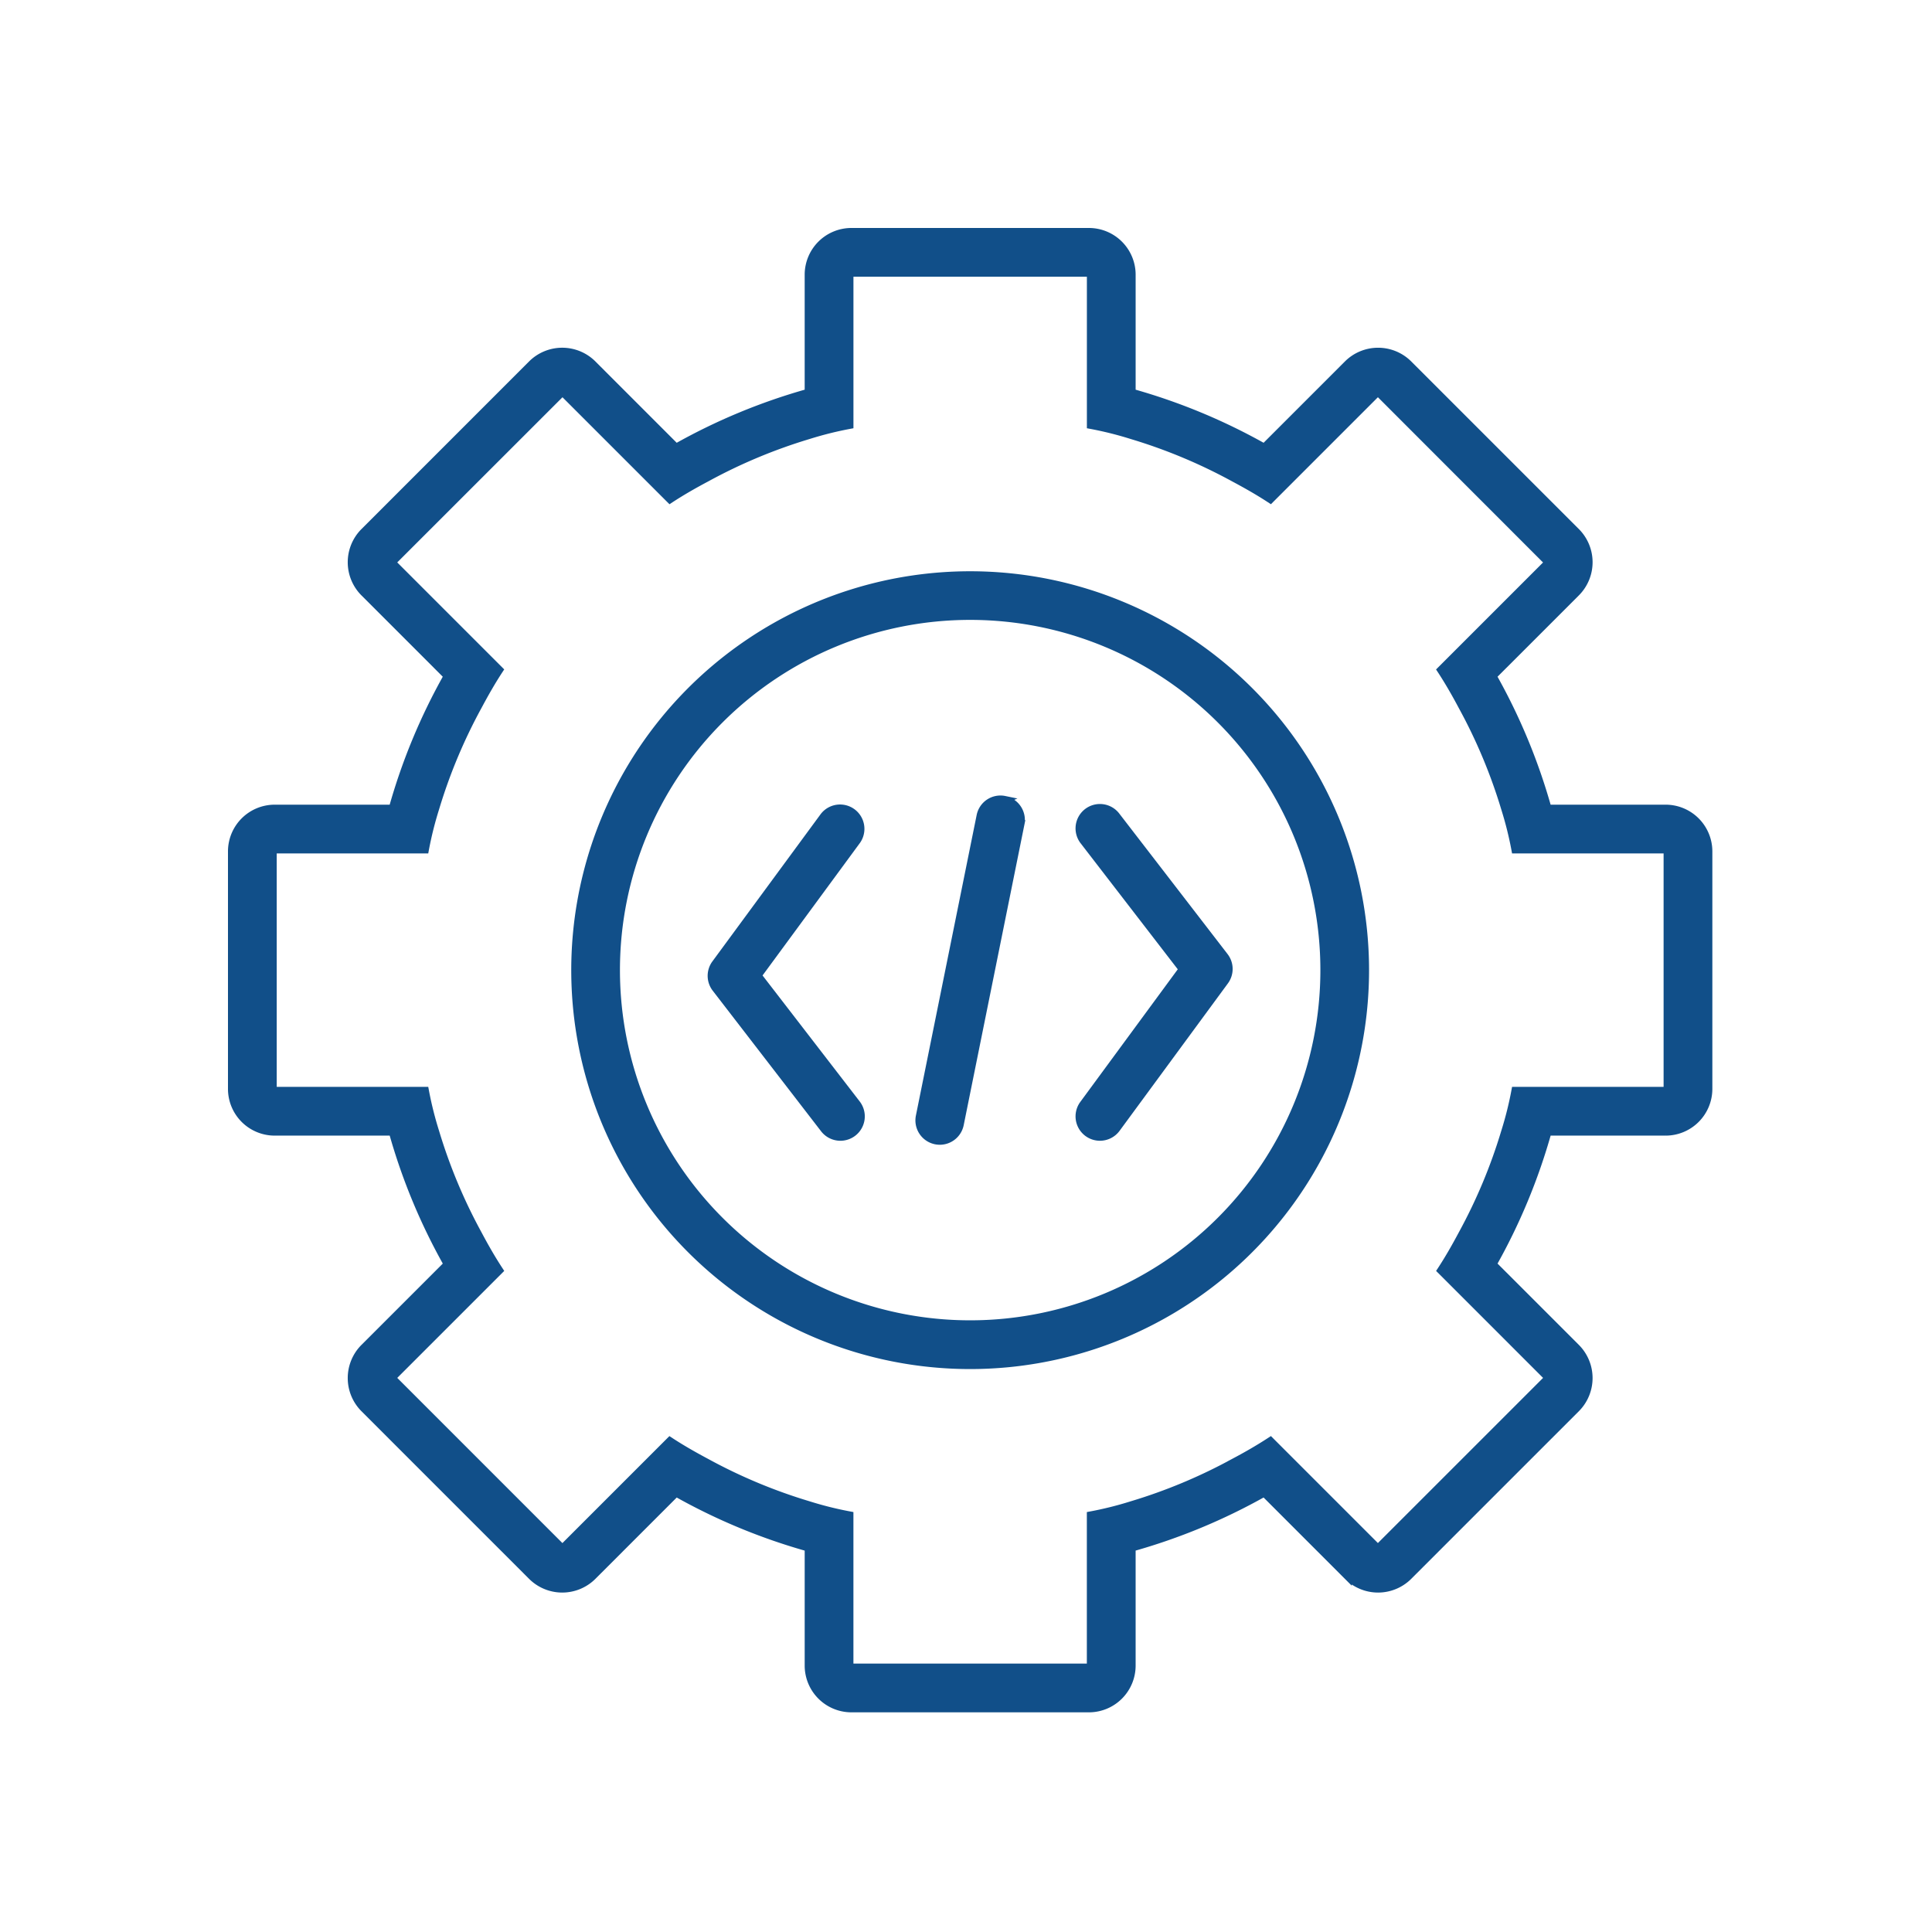 <svg xmlns="http://www.w3.org/2000/svg" xmlns:xlink="http://www.w3.org/1999/xlink" width="200" height="200" viewBox="0 0 200 200">
  <defs>
    <clipPath id="clip-one-stop-development-shop">
      <rect width="200" height="200"/>
    </clipPath>
  </defs>
  <g id="one-stop-development-shop" clip-path="url(#clip-one-stop-development-shop)">
    <g id="one-stop_development_shop" data-name="one-stop development shop" transform="translate(24 24)">
      <path id="Path_14" data-name="Path 14" d="M49.264,8.369A40.894,40.894,0,1,0,90.157,49.263,40.895,40.895,0,0,0,49.264,8.369Zm0,77.542A36.654,36.654,0,1,1,85.918,49.257,36.654,36.654,0,0,1,49.264,85.911Z" transform="translate(27.167 27.168)" fill="#114f89" stroke="#114f89" stroke-width="0.8"/>
      <path id="Path_15" data-name="Path 15" d="M148.445,59.7H136.217a61.876,61.876,0,0,0-5.69-13.715l8.663-8.663a4.46,4.46,0,0,0,0-6.242l-17.41-17.408a4.46,4.46,0,0,0-6.243,0l-8.661,8.661a61.873,61.873,0,0,0-13.715-5.69V4.416A4.44,4.44,0,0,0,88.744,0H64.116A4.44,4.44,0,0,0,59.7,4.416V16.644a61.873,61.873,0,0,0-13.715,5.69l-8.661-8.663a4.46,4.46,0,0,0-6.243,0L13.672,31.082a4.46,4.46,0,0,0,0,6.242l8.661,8.661A61.874,61.874,0,0,0,16.643,59.7H4.416A4.44,4.44,0,0,0,0,64.116V88.743a4.44,4.44,0,0,0,4.416,4.416H16.645a61.877,61.877,0,0,0,5.69,13.715l-8.663,8.661a4.46,4.46,0,0,0,0,6.242l17.41,17.41a4.46,4.46,0,0,0,6.243,0l8.661-8.661a61.857,61.857,0,0,0,13.715,5.69v12.228a4.441,4.441,0,0,0,4.416,4.416H88.744a4.44,4.44,0,0,0,4.416-4.416v-12.23a61.862,61.862,0,0,0,13.715-5.69l8.661,8.663a4.46,4.46,0,0,0,6.243,0l17.41-17.41a4.46,4.46,0,0,0,0-6.242l-8.661-8.661a61.879,61.879,0,0,0,5.69-13.715h12.228a4.44,4.44,0,0,0,4.416-4.416V64.116A4.44,4.44,0,0,0,148.445,59.7Zm.17,29.044a.182.182,0,0,1-.17.17H132.861a36.491,36.491,0,0,1-1.061,4.247,55.043,55.043,0,0,1-4.416,10.573c-.68,1.274-1.4,2.548-2.207,3.778l3.1,3.1,7.9,7.9a.266.266,0,0,1,0,.255l-17.41,17.407h-.255l-7.9-7.9-3.1-3.1c-1.232.807-2.5,1.529-3.778,2.207A55.064,55.064,0,0,1,93.157,131.8a36.472,36.472,0,0,1-4.247,1.061v15.584a.182.182,0,0,1-.17.17H64.116a.182.182,0,0,1-.17-.17V132.86A36.476,36.476,0,0,1,59.7,131.8a55.063,55.063,0,0,1-10.573-4.416c-1.274-.68-2.548-1.4-3.778-2.207l-3.1,3.1-7.9,7.9h-.255l-17.408-17.41a.266.266,0,0,1,0-.255l7.9-7.9,3.1-3.1c-.807-1.232-1.529-2.5-2.207-3.778a55.044,55.044,0,0,1-4.416-10.573A36.493,36.493,0,0,1,20,88.91H4.416a.182.182,0,0,1-.17-.17V64.116a.182.182,0,0,1,.17-.17H20A36.476,36.476,0,0,1,21.061,59.7a55.043,55.043,0,0,1,4.416-10.573c.68-1.274,1.4-2.548,2.207-3.778l-3.1-3.1-7.9-7.9a.266.266,0,0,1,0-.255L34.1,16.686a.186.186,0,0,1,.128-.042l.128.042,7.9,7.9,3.1,3.1c1.232-.807,2.5-1.529,3.778-2.207A55.063,55.063,0,0,1,59.7,21.061,36.529,36.529,0,0,1,63.948,20V4.416a.182.182,0,0,1,.17-.17H88.744a.182.182,0,0,1,.17.17V20a36.526,36.526,0,0,1,4.247,1.061,55.062,55.062,0,0,1,10.573,4.416c1.274.68,2.548,1.4,3.778,2.207l3.1-3.1,7.9-7.9c.042,0,.086-.042.128-.042l.128.042L136.173,34.1a.266.266,0,0,1,0,.255l-7.9,7.9-3.1,3.1c.807,1.232,1.529,2.5,2.207,3.778A55.042,55.042,0,0,1,131.8,59.7a36.472,36.472,0,0,1,1.061,4.247h15.584a.182.182,0,0,1,.17.17Z" fill="#114f89" stroke="#114f89" stroke-width="0.8"/>
      <path id="Path_16" data-name="Path 16" d="M16.476,31.38l10.27-13.974a2.122,2.122,0,0,0-3.417-2.514L12.107,30.155a2.122,2.122,0,0,0,.029,2.553l11.216,14.55a2.125,2.125,0,0,0,3.368-2.593Z" transform="translate(37.962 45.605)" fill="#114f89" stroke="#114f89" stroke-width="0.8"/>
      <path id="Path_17" data-name="Path 17" d="M21.491,14.485a2.123,2.123,0,0,0-.386,2.978L31.346,30.749,21.076,44.722A2.123,2.123,0,0,0,24.5,47.237L35.713,31.976a2.122,2.122,0,0,0-.029-2.553L24.469,14.871a2.122,2.122,0,0,0-2.978-.386Z" transform="translate(67.077 45.587)" fill="#114f89" stroke="#114f89" stroke-width="0.8"/>
      <path id="Path_18" data-name="Path 18" d="M25.588,13.881a2.112,2.112,0,0,0-2.5,1.662L16.8,46.647a2.123,2.123,0,0,0,4.163.841l6.283-31.106a2.123,2.123,0,0,0-1.66-2.5Z" transform="translate(54.406 44.914)" fill="#114f89" stroke="#114f89" stroke-width="0.8"/>
    </g>
  </g>
</svg>
